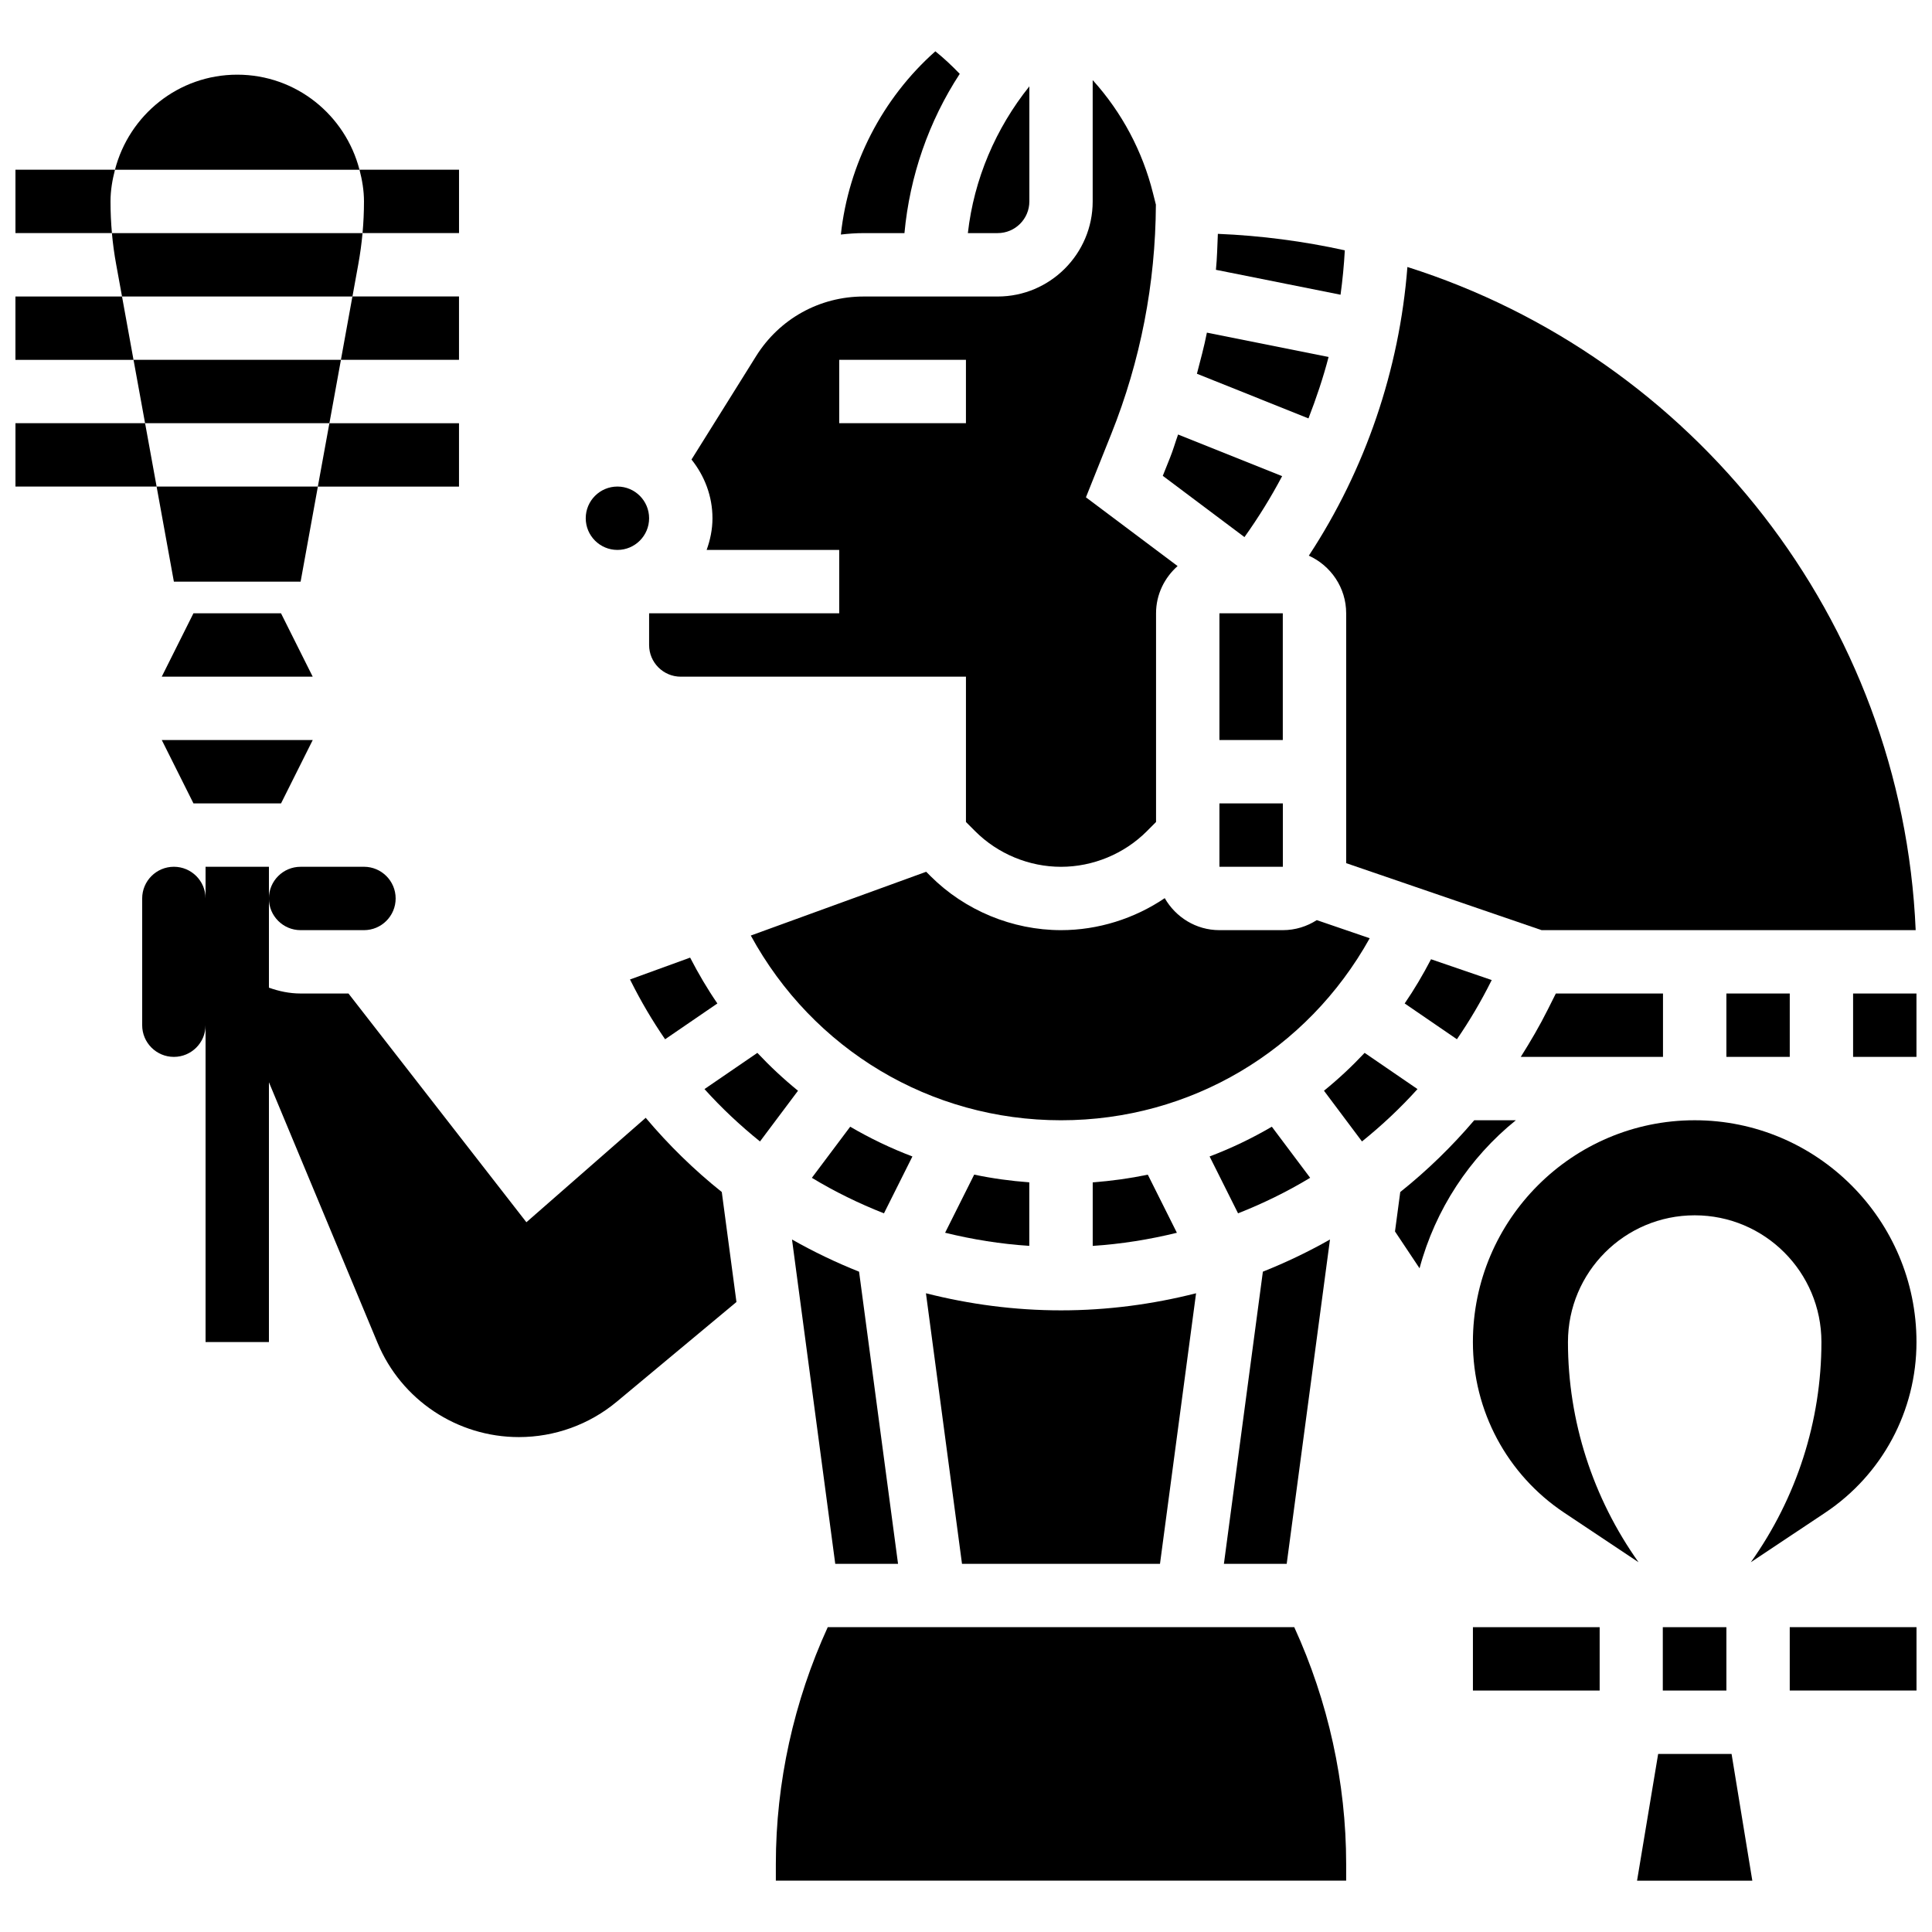 <?xml version="1.0" encoding="UTF-8"?>
<!-- Uploaded to: ICON Repo, www.svgrepo.com, Generator: ICON Repo Mixer Tools -->
<svg width="800px" height="800px" version="1.1" viewBox="144 144 512 512" xmlns="http://www.w3.org/2000/svg">
 <defs>
  <clipPath id="g">
   <path d="m148.09 188h26.906v18h-26.906z"/>
  </clipPath>
  <clipPath id="f">
   <path d="m148.09 256h37.906v17h-37.906z"/>
  </clipPath>
  <clipPath id="e">
   <path d="m148.09 222h31.906v18h-31.906z"/>
  </clipPath>
  <clipPath id="d">
   <path d="m534 440h117.9v119h-117.9z"/>
  </clipPath>
  <clipPath id="c">
   <path d="m635 407h16.902v18h-16.902z"/>
  </clipPath>
  <clipPath id="b">
   <path d="m490 214h161.9v177h-161.9z"/>
  </clipPath>
  <clipPath id="a">
   <path d="m618 575h33.902v18h-33.902z"/>
  </clipPath>
 </defs>
 <g clip-path="url(#g)">
  <path d="m174.47 188.98h-26.375v16.793h25.566c-0.25-2.789-0.375-5.59-0.375-8.395 0-2.914 0.484-5.695 1.184-8.398z"/>
 </g>
 <path d="m240.08 205.77h25.566v-16.793h-26.375c0.699 2.703 1.188 5.484 1.188 8.398 0 2.805-0.129 5.606-0.379 8.395z"/>
 <g clip-path="url(#f)">
  <path d="m182.45 256.15h-34.352v16.793h37.406z"/>
 </g>
 <path d="m265.64 272.95v-16.793h-34.348l-3.059 16.793z"/>
 <g clip-path="url(#e)">
  <path d="m148.09 222.57v16.793h31.293l-3.047-16.793z"/>
 </g>
 <path d="m265.64 239.36v-16.793h-28.246l-3.047 16.793z"/>
 <path d="m206.87 163.79c-15.633 0-28.656 10.73-32.402 25.191h64.797c-3.738-14.461-16.762-25.191-32.395-25.191z"/>
 <path d="m190.08 298.14h33.586l4.574-25.191h-42.738z"/>
 <path d="m238.95 214.04c0.496-2.738 0.875-5.492 1.125-8.262h-66.418c0.25 2.769 0.621 5.523 1.125 8.262l1.555 8.531h61.066z"/>
 <path d="m234.35 239.36h-54.965l3.059 16.793h48.852z"/>
 <path d="m402.17 455.29-7.707 15.398c7.254 1.781 14.695 2.988 22.309 3.477v-16.836c-4.945-0.359-9.824-1.039-14.602-2.039z"/>
 <path d="m369.31 442.59-10.16 13.543c6.07 3.676 12.469 6.801 19.109 9.414l7.539-15.07c-5.715-2.168-11.223-4.812-16.488-7.887z"/>
 <path d="m433.58 457.34v16.836c7.617-0.496 15.062-1.703 22.309-3.477l-7.707-15.398c-4.769 0.988-9.648 1.668-14.602 2.039z"/>
 <path d="m492.96 387.84c-2.609 1.672-5.684 2.66-9 2.66h-16.793c-6.223 0-11.605-3.441-14.5-8.48-8.062 5.449-17.691 8.48-27.48 8.48-12.879 0-25.492-5.223-34.602-14.332l-1.141-1.141-46.477 16.902c16.492 30.219 47.59 48.953 82.219 48.953 34.352 0 65.215-18.457 81.801-48.238z"/>
 <path d="m398.94 558.43h52.469l9.562-71.699c-11.52 2.922-23.5 4.527-35.793 4.527-12.293 0-24.273-1.605-35.793-4.527z"/>
 <path d="m467.16 306.53h16.793v33.586h-16.793z"/>
 <path d="m500.39 210.34c-10.906-2.402-22.141-3.894-33.645-4.367-0.141 3.184-0.199 6.375-0.512 9.531l33.023 6.602c0.539-3.894 0.914-7.816 1.133-11.766z"/>
 <path d="m467.16 356.91h16.809v16.793h-16.809z"/>
 <path d="m353.89 472.48 11.461 85.957h16.641l-10.328-77.426c-6.121-2.441-12.059-5.289-17.773-8.531z"/>
 <path d="m601.51 407.29h16.793v16.793h-16.793z"/>
 <path d="m481.05 442.59c-5.258 3.074-10.766 5.719-16.492 7.883l7.539 15.07c6.633-2.609 13.031-5.742 19.109-9.414z"/>
 <path d="m584.71 407.29h-28.398l-2.117 4.223c-2.176 4.359-4.617 8.516-7.172 12.57l37.688 0.004z"/>
 <path d="m584.66 575.22h16.852v16.793h-16.852z"/>
 <g clip-path="url(#d)">
  <path d="m627.68 544.89c15.156-10.102 24.207-27.012 24.207-45.234 0-32.402-26.375-58.777-58.777-58.777s-58.777 26.375-58.777 58.777c0 18.219 9.051 35.133 24.207 45.23l19.691 13.125c-12.113-17.035-18.707-37.406-18.707-58.355 0-18.547 15.039-33.586 33.586-33.586s33.586 15.039 33.586 33.586c0 20.949-6.59 41.32-18.707 58.355z"/>
 </g>
 <path d="m496.09 238.6-32.25-6.449c-0.715 3.668-1.703 7.269-2.644 10.898l29.562 11.832c2.066-5.332 3.894-10.75 5.332-16.281z"/>
 <path d="m496.46 472.48c-5.719 3.242-11.645 6.086-17.785 8.523l-10.328 77.426h16.641z"/>
 <g clip-path="url(#c)">
  <path d="m635.09 407.29h16.793v16.793h-16.793z"/>
 </g>
 <path d="m530.1 419.41c3.344-4.871 6.383-10.008 9.078-15.406l0.145-0.277-16.086-5.516c-2.125 4.074-4.434 8-6.984 11.715z"/>
 <g clip-path="url(#b)">
  <path d="m500.75 306.53v66.215l51.781 17.75h99.145c-3.551-82.539-59.129-151.8-134.7-175.74-2.117 27.246-11.133 53.688-26.121 76.5 5.812 2.644 9.895 8.48 9.895 15.273z"/>
 </g>
 <path d="m483.78 270.18-27.574-11.031c-0.73 2.031-1.309 4.106-2.125 6.121l-1.93 4.828 21.645 16.238c3.695-5.176 7.031-10.566 9.984-16.156z"/>
 <path d="m505.64 423.02c-3.375 3.594-6.969 6.953-10.773 10.035l10.074 13.441c5.238-4.215 10.168-8.84 14.711-13.879z"/>
 <path d="m416.79 197.38v-30.496c-8.926 11.133-14.688 24.617-16.297 38.895l7.898-0.004c4.637 0 8.398-3.762 8.398-8.395z"/>
 <path d="m344.71 423.02-14.016 9.598c4.543 5.039 9.473 9.664 14.711 13.879l10.074-13.441c-3.801-3.094-7.394-6.441-10.77-10.035z"/>
 <path d="m315.12 440.23-31.621 27.676-47.148-60.613-12.684-0.004c-2.957 0-5.762-0.605-8.398-1.547v-32.043l-16.793 0.004v8.398c0-4.637-3.762-8.398-8.398-8.398s-8.398 3.762-8.398 8.398v33.586c0 4.637 3.762 8.398 8.398 8.398s8.398-3.762 8.398-8.398v83.965h16.793v-68.844l28.785 69.062c6.297 15.121 21.074 24.973 37.457 24.973 9.488 0 18.684-3.324 25.969-9.402l31.688-26.398-3.887-29.145c-7.312-5.84-14.055-12.422-20.16-19.668z"/>
 <path d="m363.36 575.22c-8.977 19.613-13.754 41.184-13.754 62.738v4.434h151.14v-4.434c0-21.555-4.777-43.125-13.754-62.738z"/>
 <path d="m545.71 440.88h-11.023c-5.961 6.996-12.512 13.359-19.605 19.02l-1.395 10.445 6.508 9.766c4.207-15.656 13.258-29.324 25.516-39.23z"/>
 <path d="m583.43 608.81-5.594 33.586h30.547l-5.5-33.586z"/>
 <g clip-path="url(#a)">
  <path d="m618.3 575.22h33.594v16.793h-33.594z"/>
 </g>
 <path d="m534.34 575.22h33.586v16.793h-33.586z"/>
 <path d="m331.27 289.74h35.129v16.793h-50.379v8.398c0 4.637 3.762 8.398 8.398 8.398h75.57v38.508l2.461 2.461c5.988 5.988 14.266 9.414 22.73 9.414s16.742-3.426 22.73-9.414l2.457-2.465v-55.301c0-4.996 2.234-9.438 5.711-12.52l-24.293-18.219 6.707-16.77c7.773-19.43 11.723-39.867 11.832-60.789l-0.766-3.039c-2.797-11.191-8.262-21.387-15.836-29.809-0.051-0.043-0.109-0.074-0.148-0.125v32.125c0 13.887-11.301 25.191-25.191 25.191h-35.508c-11.664 0-22.301 5.902-28.488 15.785l-17.129 27.414c3.422 4.289 5.555 9.664 5.555 15.566 0 2.965-0.602 5.758-1.543 8.395zm35.129-50.379h33.586v16.793h-33.586z"/>
 <path d="m383.69 205.77c1.402-15.113 6.441-29.633 14.652-42.199-2.039-2.117-4.172-4.133-6.465-5.973-14.055 12.469-23.023 29.91-25.039 48.559 1.988-0.234 4.004-0.379 6.047-0.379h10.805z"/>
 <path d="m195.27 356.91h23.207l8.398-16.793h-40.004z"/>
 <path d="m311.18 404.01c2.695 5.398 5.734 10.539 9.078 15.406l13.855-9.488c-2.644-3.844-5.039-7.918-7.223-12.148l-15.938 5.793z"/>
 <path d="m218.47 306.53h-23.207l-8.398 16.793h40.004z"/>
 <path d="m223.66 390.5h16.793c4.637 0 8.398-3.762 8.398-8.398 0-4.637-3.762-8.398-8.398-8.398l-11.605 0.004h-5.188c-4.637 0-8.398 3.762-8.398 8.398 0 4.633 3.762 8.395 8.398 8.395z"/>
 <path d="m316.02 281.34c0 4.637-3.758 8.395-8.395 8.395-4.637 0-8.398-3.758-8.398-8.395s3.762-8.398 8.398-8.398c4.637 0 8.395 3.762 8.395 8.398"/>
</svg>